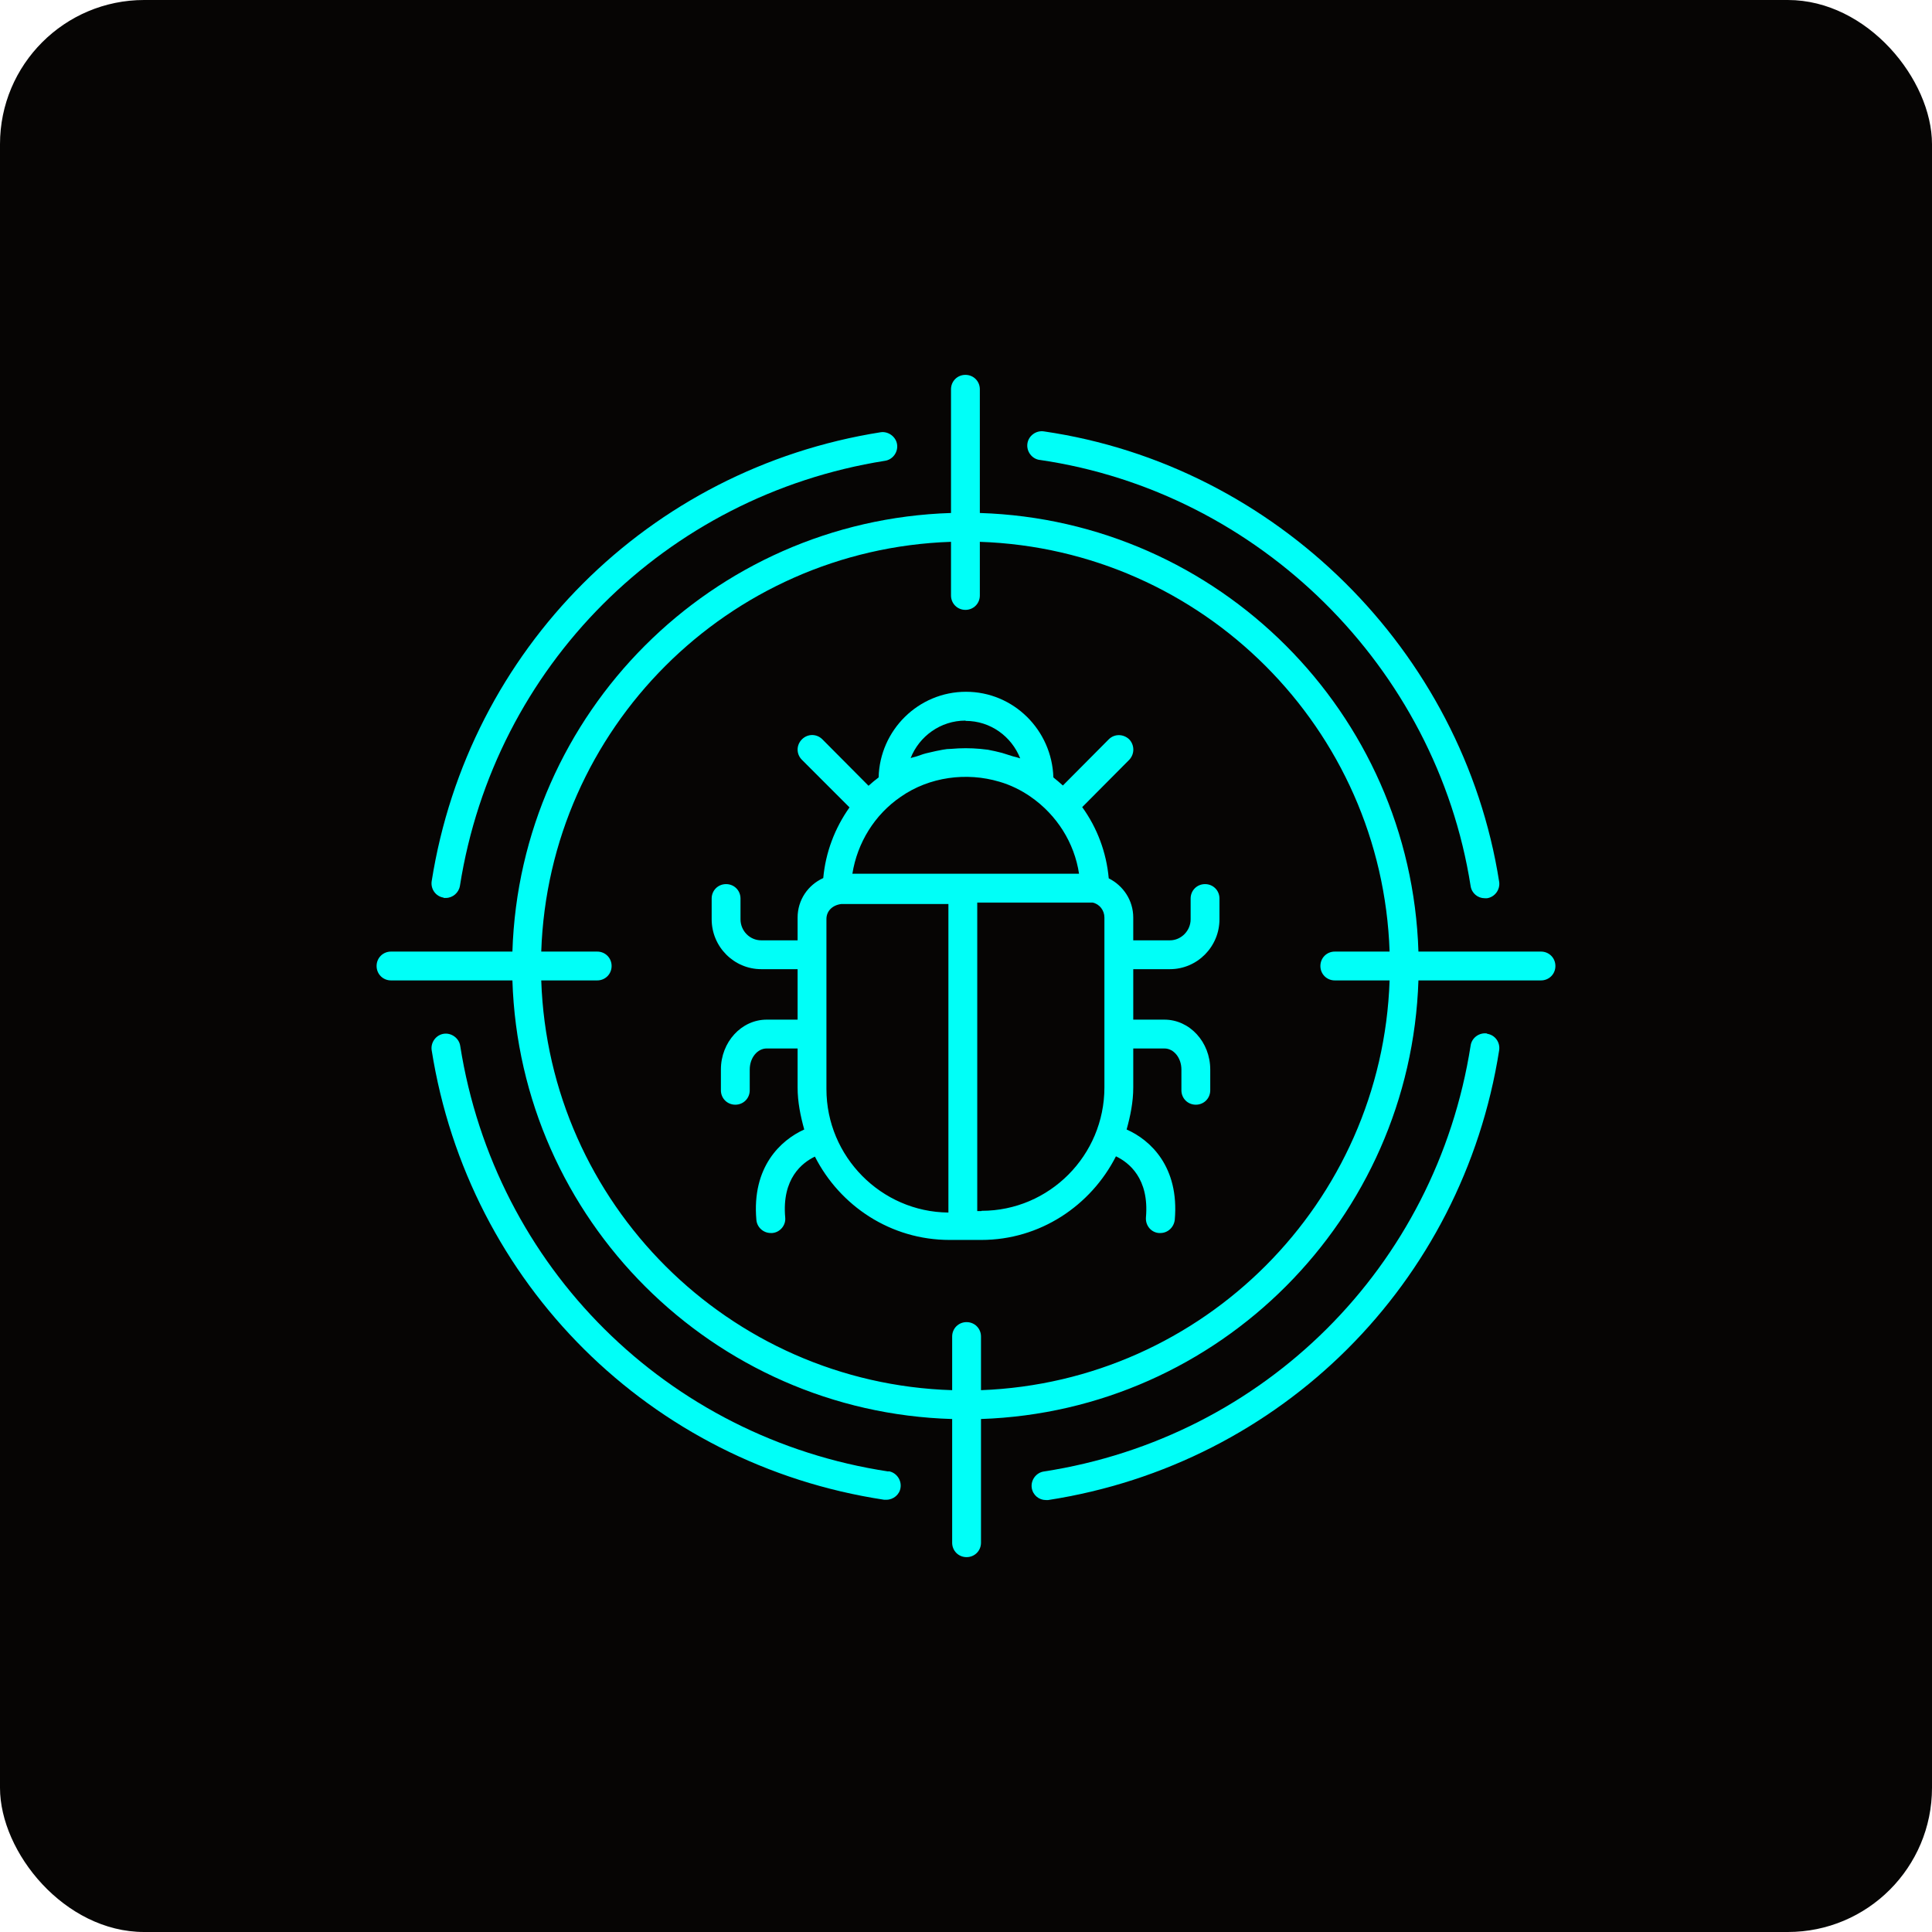 <?xml version="1.0" encoding="UTF-8"?><svg id="Layer_1" xmlns="http://www.w3.org/2000/svg" width="67" height="67" viewBox="0 0 67 67"><rect width="67" height="67" rx="5" ry="5" style="fill:#060504;"/><path d="M41.79,30.66c-.28,0-.5.22-.5.5v.72c0,.4-.33.73-.72.73h-1.27v-.79c0-.6-.35-1.11-.85-1.36-.08-.9-.4-1.75-.92-2.47l1.63-1.64c.19-.2.19-.51,0-.71-.2-.19-.51-.2-.71,0l-1.59,1.6c-.11-.1-.22-.19-.33-.28-.05-1.64-1.38-2.97-3.03-2.97s-2.99,1.33-3.03,2.97c-.12.09-.24.19-.35.29l-1.6-1.61c-.2-.2-.51-.2-.71,0-.2.2-.2.51,0,.71l1.65,1.65c-.51.72-.83,1.56-.91,2.45-.53.24-.89.76-.89,1.37v.79h-1.26c-.4,0-.72-.33-.72-.73v-.72c0-.28-.22-.5-.5-.5s-.5.22-.5.5v.72c0,.95.77,1.73,1.72,1.73h1.26v1.75h-1.07c-.88,0-1.59.78-1.59,1.73v.72c0,.28.22.5.5.5s.5-.22.5-.5v-.72c0-.4.26-.73.59-.73h1.07v1.35c0,.51.1.99.23,1.46-.82.37-1.82,1.3-1.66,3.13.02.26.24.46.5.46.02,0,.03,0,.05,0,.27-.02.48-.27.45-.54-.12-1.35.59-1.9,1.03-2.11.87,1.71,2.63,2.89,4.67,2.89h1.1c2.04,0,3.8-1.19,4.67-2.9.44.21,1.16.76,1.04,2.12-.02.28.18.52.45.54.02,0,.03,0,.05,0,.26,0,.47-.2.5-.46.16-1.84-.85-2.77-1.67-3.13.13-.47.23-.95.23-1.46v-1.35h1.08c.33,0,.59.33.59.73v.72c0,.28.22.5.5.5s.5-.22.5-.5v-.72c0-.95-.71-1.73-1.59-1.73h-1.08v-1.75h1.27c.95,0,1.72-.78,1.72-1.73v-.72c0-.28-.22-.5-.5-.5ZM33.38,30.3h-3.82c.17-1.07.77-2.05,1.68-2.67.99-.69,2.28-.86,3.42-.52.38.11.75.29,1.08.52.91.63,1.52,1.6,1.68,2.67h-4.04ZM33.49,25c.86,0,1.59.54,1.89,1.3-.08-.03-.17-.05-.25-.07-.13-.04-.25-.08-.38-.12-.16-.04-.32-.08-.49-.11-.09-.01-.18-.02-.27-.03-.33-.03-.67-.03-1,0-.1,0-.2.01-.3.03-.16.03-.31.06-.47.1-.14.03-.27.07-.4.12-.08.03-.16.04-.24.07.3-.76,1.04-1.3,1.9-1.3ZM28.66,37.72v-1.84s0,0,0,0,0,0,0,0v-2.73s0,0,0,0,0,0,0,0v-1.28c0-.26.19-.48.52-.52h3.71v10.7c-2.33-.02-4.23-1.94-4.23-4.28ZM34.03,42h-.14v-10.7h4c.24.05.41.27.41.52v5.89c0,2.36-1.91,4.28-4.26,4.28Z" style="fill:#00fff8;"/><path d="M53.44,33h-4.25c-.26-8.28-6.93-14.95-15.21-15.21v-4.29c0-.28-.22-.5-.5-.5s-.5.22-.5.5v4.29c-8.28.26-14.95,6.93-15.21,15.21h-4.21c-.28,0-.5.22-.5.5s.22.5.5.5h4.21c.26,8.29,6.96,14.97,15.25,15.21v4.29c0,.28.22.5.5.5s.5-.22.5-.5v-4.29c8.26-.28,14.9-6.94,15.17-15.21h4.25c.28,0,.5-.22.5-.5s-.22-.5-.5-.5ZM34.02,48.21v-1.86c0-.28-.22-.5-.5-.5s-.5.22-.5.5v1.86c-7.74-.24-13.99-6.47-14.25-14.21h1.94c.28,0,.5-.22.5-.5s-.22-.5-.5-.5h-1.94c.26-7.73,6.48-13.95,14.21-14.21v1.86c0,.28.22.5.5.5s.5-.22.5-.5v-1.86c7.73.26,13.95,6.48,14.21,14.21h-1.9c-.28,0-.5.22-.5.5s.22.5.5.5h1.9c-.26,7.71-6.46,13.92-14.17,14.21Z" style="fill:#00fff8;"/><path d="M15.38,31.14s.05,0,.08,0c.24,0,.45-.18.49-.42,1.2-7.61,7.12-13.53,14.74-14.74.27-.04.46-.3.42-.57-.04-.27-.31-.46-.57-.42-8.04,1.27-14.3,7.53-15.57,15.57-.04.27.14.53.42.57Z" style="fill:#00fff8;"/><path d="M36.06,15.95c7.61,1.11,13.75,7.19,14.94,14.78.04.25.25.42.49.42.03,0,.05,0,.08,0,.27-.04.46-.3.42-.57-1.26-8.02-7.75-14.45-15.79-15.62-.27-.04-.53.15-.57.42-.04.27.15.53.42.57Z" style="fill:#00fff8;"/><path d="M51.57,35.84c-.26-.04-.53.14-.57.42-1.2,7.66-7.15,13.59-14.8,14.77-.27.04-.46.3-.42.57.04.25.25.42.49.42.03,0,.05,0,.08,0,8.09-1.25,14.37-7.52,15.64-15.6.04-.27-.14-.53-.42-.57Z" style="fill:#00fff8;"/><path d="M30.81,51.03c-7.67-1.16-13.64-7.09-14.85-14.76-.04-.27-.31-.46-.57-.42-.27.04-.46.3-.42.57,1.28,8.09,7.58,14.36,15.69,15.59.03,0,.05,0,.08,0,.24,0,.46-.18.49-.42.04-.27-.15-.53-.42-.57Z" style="fill:#00fff8;"/></svg>